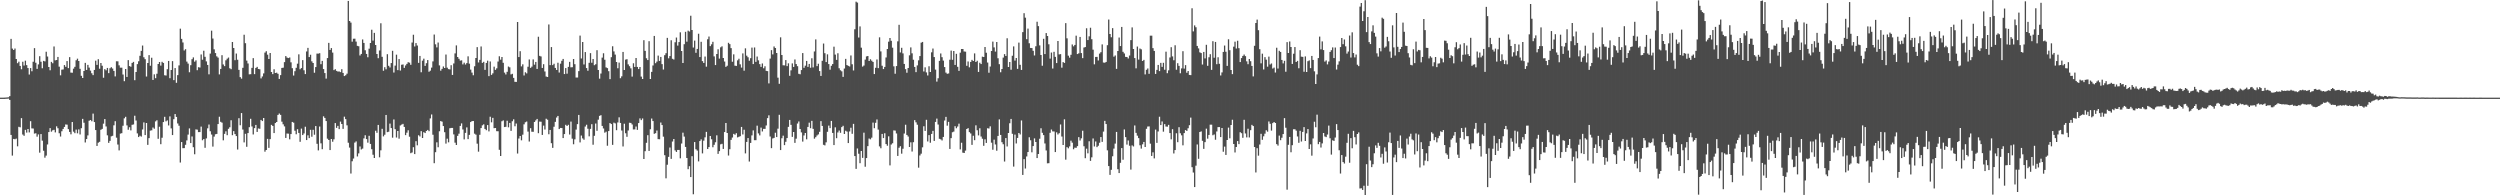 <?xml version="1.0" encoding="UTF-8"?>
<svg xmlns="http://www.w3.org/2000/svg" width="1920" height="150">
  <path d="M0 75.000h1v1.000H0zM1 75.000h1v1.000H1zM2 74.995h1v1.000H2zM3 74.962h1v1.000H3zM4 74.903h1v1.000H4zM5 74.823h1v1.000H5zM6 74.712h1v1.000H6zM7 73.830h1v2.903H7zM8 29.867h1v73.761H8zM9 37.349h1v82.173H9zM10 38.400h1v68.318H10zM11 37.255h1v69.679H11zM12 45.330h1v61.096H12zM13 48.547h1v63.823H13zM14 47.371h1v50.027H14zM15 50.661h1v47.131H15zM16 53.173h1v37.554H16zM17 47.405h1v55.919H17zM18 50.314h1v53.961H18zM19 46.584h1v53.148H19zM20 50.002h1v51.842H20zM21 52.278h1v46.814H21zM22 57.264h1v44.396H22zM23 52.265h1v40.819H23zM24 54.718h1v43.910H24zM25 47.387h1v51.342H25zM26 36.943h1v65.640H26zM27 48.178h1v54.172H27zM28 52.887h1v52.073H28zM29 49.469h1v53.745H29zM30 43.140h1v74.099H30zM31 47.389h1v55.595H31zM32 52.451h1v55.578H32zM33 46.744h1v69.011H33zM34 47.143h1v73.938H34zM35 39.718h1v79.768H35zM36 43.403h1v67.550H36zM37 51.432h1v49.996H37zM38 53.976h1v44.423H38zM39 47.517h1v53.583H39zM40 48.600h1v51.505H40zM41 35.664h1v64.013H41zM42 46.333h1v55.338H42zM43 46.084h1v50.920H43zM44 43.714h1v54.802H44zM45 51.197h1v51.162H45zM46 57.878h1v46.986H46zM47 53.522h1v47.275H47zM48 53.326h1v45.706H48zM49 49.978h1v47.521H49zM50 51.308h1v44.292H50zM51 46.881h1v48.853H51zM52 52.316h1v46.835H52zM53 43.860h1v57.447H53zM54 55.770h1v47.393H54zM55 55.876h1v37.846H55zM56 52.735h1v48.366H56zM57 51.283h1v51.010H57zM58 46.307h1v53.242H58zM59 45.079h1v57.316H59zM60 46.848h1v52.547H60zM61 52.823h1v50.453H61zM62 58.199h1v40.279H62zM63 59.924h1v31.377H63zM64 54.522h1v39.758H64zM65 48.264h1v61.131H65zM66 53.688h1v53.091H66zM67 49.835h1v54.133H67zM68 51.921h1v40.790H68zM69 54.244h1v37.901H69zM70 56.249h1v36.873H70zM71 57.690h1v29.556H71zM72 53.731h1v40.005H72zM73 46.602h1v53.271H73zM74 49.830h1v62.247H74zM75 45.454h1v64.106H75zM76 52.808h1v56.091H76zM77 48.368h1v51.302H77zM78 50.509h1v48.445H78zM79 59.698h1v35.294H79zM80 53.086h1v38.378H80zM81 54.036h1v43.109H81zM82 52.163h1v51.764H82zM83 56.174h1v53.568H83zM84 52.451h1v55.711H84zM85 51.592h1v53.103H85zM86 52.659h1v51.641H86zM87 54.463h1v41.798H87zM88 58.673h1v34.394H88zM89 47.048h1v58.688H89zM90 47.108h1v63.906H90zM91 50.166h1v65.316H91zM92 51.971h1v50.612H92zM93 51.960h1v50.315H93zM94 57.240h1v39.309H94zM95 62.386h1v28.488H95zM96 52.981h1v36.733H96zM97 59.092h1v37.230H97zM98 46.160h1v53.469H98zM99 50.735h1v47.005H99zM100 51.230h1v48.898H100zM101 48.338h1v47.529H101zM102 47.510h1v48.061H102zM103 61.589h1v27.295H103zM104 55.276h1v37.278H104zM105 49.243h1v53.199H105zM106 47.035h1v58.245H106zM107 42.866h1v61.368H107zM108 39.089h1v65.802H108zM109 34.947h1v64.491H109zM110 43.965h1v50.049H110zM111 45.474h1v58.280H111zM112 58.798h1v35.686H112zM113 48.360h1v62.884H113zM114 42.354h1v63.711H114zM115 50.464h1v49.826H115zM116 44.353h1v55.748H116zM117 61.382h1v36.566H117zM118 57.077h1v41.778H118zM119 60.035h1v33.198H119zM120 56.633h1v35.755H120zM121 49.150h1v57.450H121zM122 47.620h1v49.727H122zM123 50.364h1v60.390H123zM124 47.466h1v58.302H124zM125 48.311h1v45.438H125zM126 57.794h1v31.922H126zM127 58.032h1v35.127H127zM128 53.127h1v39.339H128zM129 46.772h1v49.589H129zM130 60.070h1v29.321H130zM131 53.755h1v44.855H131zM132 46.956h1v56.758H132zM133 61.565h1v29.973H133zM134 52.274h1v35.332H134zM135 63.585h1v26.205H135zM136 57.710h1v37.095H136zM137 50.220h1v46.369H137zM138 22.014h1v102.812H138zM139 29.825h1v79.306H139zM140 32.609h1v81.224H140zM141 38.745h1v75.010H141zM142 37.807h1v73.405H142zM143 47.309h1v60.493H143zM144 48.837h1v54.545H144zM145 55.484h1v43.113H145zM146 50.081h1v59.774H146zM147 45.467h1v59.360H147zM148 44.105h1v68.934H148zM149 47.362h1v71.110H149zM150 46.358h1v52.995H150zM151 53.914h1v45.654H151zM152 51.611h1v49.877H152zM153 51.872h1v49.562H153zM154 41.809h1v55.402H154zM155 45.875h1v61.861H155zM156 38.988h1v67.837H156zM157 43.630h1v69.881H157zM158 47.156h1v59.129H158zM159 49.849h1v48.723H159zM160 57.087h1v38.559H160zM161 41.165h1v59.666H161zM162 23.547h1v79.783H162zM163 29.616h1v82.970H163zM164 37.890h1v67.038H164zM165 40.764h1v62.376H165zM166 43.265h1v59.585H166zM167 44.257h1v51.019H167zM168 57.144h1v32.493H168zM169 52.965h1v40.553H169zM170 42.413h1v51.796H170zM171 49.527h1v58.244H171zM172 50.792h1v52.016H172zM173 46.345h1v54.540H173zM174 45.032h1v58.798H174zM175 44.177h1v54.747H175zM176 52.413h1v45.317H176zM177 53.144h1v39.243H177zM178 32.274h1v71.551H178zM179 36.873h1v63.860H179zM180 46.256h1v56.714H180zM181 41.125h1v63.384H181zM182 45.882h1v68.937H182zM183 53.639h1v37.116H183zM184 59.249h1v36.933H184zM185 60.428h1v26.396H185zM186 52.049h1v47.451H186zM187 26.679h1v82.670H187zM188 33.154h1v69.628H188zM189 46.546h1v66.215H189zM190 48.728h1v53.454H190zM191 57.072h1v40.600H191zM192 56.965h1v34.276H192zM193 52.139h1v44.974H193zM194 44.638h1v58.615H194zM195 56.954h1v41.439H195zM196 52.177h1v43.772H196zM197 51.329h1v49.972H197zM198 52.971h1v45.666H198zM199 53.212h1v45.694H199zM200 60.200h1v31.905H200zM201 58.740h1v34.252H201zM202 56.383h1v34.252H202zM203 40.390h1v76.101H203zM204 39.318h1v75.870H204zM205 41.979h1v64.678H205zM206 45.337h1v68.242H206zM207 40.729h1v66.129H207zM208 55.300h1v40.603H208zM209 56.943h1v39.775H209zM210 53.213h1v48.968H210zM211 56.083h1v38.452H211zM212 55.793h1v37.888H212zM213 56.661h1v31.614H213zM214 60.643h1v26.525H214zM215 57.699h1v30.508H215zM216 52.170h1v41.267H216zM217 51.948h1v43.535H217zM218 47.711h1v49.367H218zM219 43.047h1v62.869H219zM220 44.262h1v58.315H220zM221 44.580h1v58.072H221zM222 44.135h1v62.869H222zM223 47.856h1v55.094H223zM224 52.391h1v41.275H224zM225 58.010h1v36.189H225zM226 54.658h1v45.763H226zM227 52.060h1v51.038H227zM228 48.913h1v50.290H228zM229 41.722h1v60.360H229zM230 53.218h1v55.703H230zM231 52.255h1v46.490H231zM232 46.204h1v57.523H232zM233 53.945h1v48.581H233zM234 56.892h1v40.460H234zM235 39.544h1v68.016H235zM236 36.785h1v67.142H236zM237 43.841h1v62.225H237zM238 42.036h1v57.641H238zM239 47.090h1v57.941H239zM240 48.373h1v51.335H240zM241 55.844h1v47.623H241zM242 51.508h1v45.298H242zM243 41.168h1v69.290H243zM244 41.161h1v74.368H244zM245 40.880h1v56.319H245zM246 49.294h1v60.811H246zM247 46.745h1v67.823H247zM248 53.021h1v36.327H248zM249 56.136h1v34.447H249zM250 60.350h1v32.631H250zM251 44.611h1v61.866H251zM252 32.914h1v74.598H252zM253 38.328h1v76.946H253zM254 36.891h1v69.865H254zM255 40.405h1v68.468H255zM256 53.838h1v53.179H256zM257 53.152h1v41.378H257zM258 54.433h1v43.785H258zM259 54.919h1v41.731H259zM260 54.897h1v44.252H260zM261 55.421h1v37.976H261zM262 53.156h1v42.091H262zM263 56.020h1v42.970H263zM264 58.419h1v31.187H264zM265 57.817h1v33.666H265zM266 56.584h1v39.683H266zM267 0.709h1v108.909H267zM268 16.117h1v97.265H268zM269 17.372h1v115.895H269zM270 31.981h1v91.882H270zM271 29.762h1v92.015H271zM272 29.720h1v79.779H272zM273 31.933h1v76.687H273zM274 35.215h1v84.966H274zM275 35.530h1v82.298H275zM276 42.607h1v69.860H276zM277 41.412h1v73.402H277zM278 30.285h1v83.816H278zM279 32.952h1v73.339H279zM280 38.627h1v65.232H280zM281 41.401h1v65.407H281zM282 43.963h1v65.618H282zM283 37.358h1v66.954H283zM284 33.034h1v77.516H284zM285 22.861h1v91.715H285zM286 31.190h1v87.659H286zM287 25.234h1v96.112H287zM288 34.542h1v65.857H288zM289 41.494h1v60.474H289zM290 44.698h1v51.251H290zM291 38.741h1v82.094H291zM292 17.875h1v97.580H292zM293 43.608h1v55.300H293zM294 54.301h1v50.466H294zM295 51.615h1v51.841H295zM296 53.248h1v35.047H296zM297 41.649h1v59.814H297zM298 50.513h1v50.666H298zM299 51.807h1v43.122H299zM300 48.439h1v49.937H300zM301 38.991h1v66.740H301zM302 55.703h1v36.055H302zM303 50.375h1v48.850H303zM304 42.004h1v63.599H304zM305 53.874h1v46.733H305zM306 45.382h1v61.134H306zM307 54.195h1v42.149H307zM308 49.693h1v46.013H308zM309 49.500h1v45.620H309zM310 52.120h1v45.381H310zM311 50.284h1v53.494H311zM312 49.028h1v52.873H312zM313 47.767h1v52.266H313zM314 48.137h1v56.858H314zM315 49.748h1v67.931H315zM316 32.665h1v84.429H316zM317 26.694h1v86.338H317zM318 35.702h1v82.646H318zM319 33.075h1v75.377H319zM320 34.995h1v76.610H320zM321 48.295h1v55.601H321zM322 42.951h1v61.841H322zM323 55.514h1v45.221H323zM324 46.593h1v59.410H324zM325 45.061h1v56.487H325zM326 50.574h1v51.641H326zM327 48.521h1v52.061H327zM328 46.119h1v53.694H328zM329 55.102h1v45.662H329zM330 54.297h1v36.641H330zM331 51.912h1v36.005H331zM332 47.137h1v56.360H332zM333 26.540h1v98.815H333zM334 34.038h1v82.841H334zM335 36.422h1v72.877H335zM336 32.680h1v80.416H336zM337 50.241h1v50.568H337zM338 54.248h1v38.706H338zM339 52.913h1v40.546H339zM340 51.044h1v45.784H340zM341 52.224h1v49.315H341zM342 41.863h1v68.414H342zM343 51.948h1v54.560H343zM344 53.080h1v56.212H344zM345 53.315h1v45.189H345zM346 50.050h1v48.187H346zM347 57.531h1v40.722H347zM348 48.749h1v54.450H348zM349 41.015h1v68.550H349zM350 34.872h1v76.488H350zM351 43.767h1v60.581H351zM352 45.155h1v57.489H352zM353 46.553h1v50.153H353zM354 46.327h1v48.420H354zM355 49.475h1v49.968H355zM356 48.124h1v58.917H356zM357 49.548h1v52.475H357zM358 48.479h1v49.355H358zM359 43.242h1v63.594H359zM360 48.905h1v54.673H360zM361 53.445h1v40.300H361zM362 55.768h1v37.252H362zM363 57.829h1v35.116H363zM364 50.895h1v51.754H364zM365 44.525h1v58.918H365zM366 36.186h1v74.162H366zM367 47.965h1v68.526H367zM368 45.959h1v57.552H368zM369 35.664h1v62.700H369zM370 48.265h1v47.991H370zM371 47.473h1v48.002H371zM372 53.633h1v45.408H372zM373 48.325h1v51.644H373zM374 46.590h1v49.436H374zM375 58.449h1v42.455H375zM376 47.210h1v42.464H376zM377 57.473h1v36.460H377zM378 56.297h1v34.217H378zM379 51.222h1v47.256H379zM380 53.640h1v44.649H380zM381 52.463h1v48.292H381zM382 47.255h1v53.564H382zM383 43.228h1v71.817H383zM384 45.803h1v73.983H384zM385 43.757h1v49.390H385zM386 48.209h1v44.241H386zM387 55.738h1v41.853H387zM388 57.202h1v40.179H388zM389 55.166h1v37.580H389zM390 51.119h1v46.683H390zM391 51.725h1v42.711H391zM392 57.135h1v43.375H392zM393 56.663h1v36.452H393zM394 59.799h1v31.857H394zM395 62.803h1v34.172H395zM396 62.914h1v31.975H396zM397 16.876h1v101.021H397zM398 43.851h1v62.543H398zM399 39.335h1v65.107H399zM400 50.973h1v56.809H400zM401 49.431h1v54.007H401zM402 57.943h1v37.561H402zM403 55.477h1v38.426H403zM404 56.390h1v36.954H404zM405 51.264h1v49.793H405zM406 45.646h1v63.028H406zM407 52.132h1v46.328H407zM408 51.144h1v50.043H408zM409 45.632h1v55.583H409zM410 49.645h1v44.049H410zM411 47.560h1v44.922H411zM412 52.965h1v38.401H412zM413 28.237h1v74.049H413zM414 42.908h1v50.476H414zM415 43.341h1v50.159H415zM416 52.148h1v51.465H416zM417 49.311h1v47.171H417zM418 54.908h1v44.564H418zM419 58.786h1v32.411H419zM420 59.131h1v32.840H420zM421 18.788h1v84.351H421zM422 50.033h1v49.747H422zM423 36.135h1v73.860H423zM424 50.022h1v63.556H424zM425 48.951h1v48.378H425zM426 52.151h1v41.455H426zM427 53.732h1v36.516H427zM428 48.163h1v40.896H428zM429 55.723h1v43.422H429zM430 48.875h1v49.353H430zM431 46.707h1v51.624H431zM432 45.265h1v60.772H432zM433 56.875h1v46.088H433zM434 52.267h1v43.556H434zM435 56.596h1v40.171H435zM436 51.365h1v44.457H436zM437 47.491h1v55.849H437zM438 51.729h1v41.668H438zM439 51.611h1v54.905H439zM440 45.331h1v65.487H440zM441 49.287h1v57.708H441zM442 59.532h1v40.009H442zM443 59.528h1v35.804H443zM444 54.649h1v33.643H444zM445 27.357h1v82.020H445zM446 44.891h1v59.216H446zM447 32.263h1v74.018H447zM448 49.503h1v57.790H448zM449 39.977h1v57.209H449zM450 52.292h1v43.479H450zM451 54.306h1v44.551H451zM452 48.255h1v56.458H452zM453 40.807h1v58.162H453zM454 48.193h1v47.193H454zM455 45.290h1v65.867H455zM456 50.065h1v54.219H456zM457 49.335h1v45.538H457zM458 38.538h1v61.905H458zM459 53.776h1v38.123H459zM460 60.430h1v28.532H460zM461 56.461h1v32.001H461zM462 44.244h1v52.464H462zM463 40.889h1v57.757H463zM464 45.885h1v56.012H464zM465 51.753h1v49.378H465zM466 52.333h1v59.609H466zM467 54.665h1v46.004H467zM468 60.752h1v33.738H468zM469 43.923h1v51.355H469zM470 35.530h1v75.723H470zM471 39.464h1v54.719H471zM472 41.942h1v52.835H472zM473 47.594h1v52.382H473zM474 52.442h1v41.608H474zM475 48.077h1v42.047H475zM476 60.062h1v34.371H476zM477 58.636h1v41.593H477zM478 39.884h1v72.596H478zM479 53.784h1v41.243H479zM480 45.786h1v56.583H480zM481 45.441h1v59.602H481zM482 49.434h1v50.754H482zM483 50.830h1v43.431H483zM484 52.480h1v41.926H484zM485 58.813h1v36.766H485zM486 48.572h1v50.834H486zM487 51.420h1v47.968H487zM488 44.569h1v52.588H488zM489 51.412h1v48.342H489zM490 53.051h1v41.451H490zM491 51.458h1v39.447H491zM492 58.826h1v33.452H492zM493 60.662h1v30.314H493zM494 30.856h1v91.250H494zM495 39.075h1v77.053H495zM496 44.734h1v64.919H496zM497 46.119h1v57.720H497zM498 31.635h1v84.271H498zM499 60.695h1v38.587H499zM500 55.205h1v35.846H500zM501 50.288h1v42.667H501zM502 27.591h1v75.179H502zM503 48.549h1v53.748H503zM504 47.310h1v52.940H504zM505 42.700h1v64.141H505zM506 46.813h1v60.155H506zM507 43.729h1v50.363H507zM508 49.236h1v46.823H508zM509 53.394h1v51.551H509zM510 42.377h1v76.800H510zM511 40.866h1v96.111H511zM512 29.083h1v97.426H512zM513 44.807h1v75.684H513zM514 43.082h1v70.226H514zM515 30.944h1v91.041H515zM516 45.163h1v63.552H516zM517 45.726h1v61.035H517zM518 32.463h1v83.018H518zM519 28.837h1v87.845H519zM520 35.038h1v80.131H520zM521 32.314h1v82.817H521zM522 24.812h1v96.770H522zM523 39.183h1v71.033H523zM524 48.395h1v53.479H524zM525 33.926h1v70.964H525zM526 24.409h1v88.442H526zM527 31.978h1v89.381H527zM528 23.566h1v106.395H528zM529 24.224h1v103.404H529zM530 12.094h1v123.905H530zM531 23.022h1v96.940H531zM532 36.526h1v112.696H532zM533 31.200h1v77.894H533zM534 40.541h1v74.110H534zM535 37.578h1v78.101H535zM536 25.922h1v98.020H536zM537 43.841h1v64.485H537zM538 32.078h1v75.003H538zM539 46.966h1v70.822H539zM540 48.347h1v59.689H540zM541 43.420h1v62.073H541zM542 51.179h1v50.092H542zM543 30.169h1v84.270H543zM544 28.074h1v84.854H544zM545 35.452h1v68.980H545zM546 34.052h1v72.891H546zM547 32.086h1v81.014H547zM548 43.324h1v67.886H548zM549 49.972h1v59.310H549zM550 41.492h1v62.453H550zM551 37.855h1v80.312H551zM552 45.009h1v71.061H552zM553 36.359h1v74.463H553zM554 35.567h1v74.861H554zM555 44.536h1v69.821H555zM556 47.248h1v54.178H556zM557 51.369h1v43.106H557zM558 50.467h1v51.687H558zM559 32.866h1v86.607H559zM560 33.918h1v80.680H560zM561 36.987h1v70.451H561zM562 47.411h1v58.195H562zM563 41.715h1v61.098H563zM564 50.417h1v53.057H564zM565 50.614h1v51.688H565zM566 46.333h1v59.179H566zM567 45.111h1v59.929H567zM568 49.384h1v55.212H568zM569 51.899h1v45.596H569zM570 41.024h1v62.248H570zM571 54.276h1v45.384H571zM572 37.121h1v80.702H572zM573 42.743h1v66.258H573zM574 43.991h1v62.057H574zM575 46.623h1v77.450H575zM576 44.707h1v65.090H576zM577 36.546h1v67.420H577zM578 49.213h1v50.914H578zM579 36.445h1v71.214H579zM580 47.498h1v60.162H580zM581 43.442h1v53.080H581zM582 46.339h1v56.097H582zM583 49.251h1v54.742H583zM584 51.369h1v46.643H584zM585 48.751h1v52.213H585zM586 52.420h1v46.564H586zM587 50.899h1v48.075H587zM588 54.438h1v41.921H588zM589 54.612h1v36.098H589zM590 64.042h1v24.532H590zM591 45.018h1v59.816H591zM592 38.521h1v75.271H592zM593 41.772h1v64.587H593zM594 35.710h1v70.187H594zM595 36.874h1v65.075H595zM596 40.713h1v64.546H596zM597 59.637h1v39.156H597zM598 64.379h1v23.763H598zM599 28.657h1v86.590H599zM600 42.246h1v63.948H600zM601 50.099h1v54.078H601zM602 50.243h1v61.209H602zM603 46.127h1v62.756H603zM604 50.802h1v55.224H604zM605 48.660h1v48.783H605zM606 58.223h1v33.876H606zM607 54.001h1v41.911H607zM608 48.676h1v56.455H608zM609 51.428h1v49.967H609zM610 45.671h1v64.059H610zM611 49.204h1v57.276H611zM612 50.829h1v44.063H612zM613 56.673h1v36.598H613zM614 57.030h1v42.023H614zM615 53.829h1v47.846H615zM616 40.747h1v68.025H616zM617 52.073h1v51.974H617zM618 50.422h1v51.744H618zM619 46.821h1v60.191H619zM620 51.345h1v46.123H620zM621 49.105h1v45.083H621zM622 52.015h1v46.424H622zM623 44.753h1v48.062H623zM624 51.762h1v47.197H624zM625 39.529h1v66.970H625zM626 30.259h1v75.087H626zM627 50.805h1v53.212H627zM628 48.928h1v54.294H628zM629 54.557h1v46.683H629zM630 58.341h1v34.677H630zM631 46.697h1v50.020H631zM632 33.408h1v77.778H632zM633 40.882h1v70.786H633zM634 47.666h1v61.669H634zM635 41.714h1v59.510H635zM636 49.202h1v47.250H636zM637 53.497h1v44.927H637zM638 50.544h1v42.335H638zM639 49.220h1v52.882H639zM640 35.842h1v75.548H640zM641 41.916h1v55.860H641zM642 45.968h1v60.186H642zM643 40.887h1v60.846H643zM644 52.434h1v47.837H644zM645 53.948h1v48.027H645zM646 54.792h1v42.821H646zM647 59.046h1v37.557H647zM648 52.619h1v50.293H648zM649 45.204h1v55.175H649zM650 49.958h1v51.113H650zM651 50.586h1v59.284H651zM652 51.058h1v49.906H652zM653 42.586h1v55.497H653zM654 49.353h1v53.427H654zM655 54.099h1v41.034H655zM656 22.462h1v97.382H656zM657 1.295h1v128.379H657zM658 2.011h1v112.027H658zM659 28.826h1v89.221H659zM660 20.269h1v105.065H660zM661 36.625h1v79.322H661zM662 51.168h1v70.060H662zM663 50.350h1v51.519H663zM664 45.761h1v82.272H664zM665 43.330h1v78.043H665zM666 43.004h1v69.206H666zM667 46.873h1v59.504H667zM668 45.504h1v61.492H668zM669 46.607h1v59.127H669zM670 47.543h1v46.613H670zM671 56.866h1v41.615H671zM672 52.087h1v42.217H672zM673 45.661h1v46.081H673zM674 52.302h1v47.229H674zM675 28.678h1v83.744H675zM676 39.474h1v74.373H676zM677 50.473h1v52.398H677zM678 53.047h1v52.995H678zM679 51.419h1v50.932H679zM680 44.119h1v66.543H680zM681 37.610h1v74.296H681zM682 32.020h1v72.700H682zM683 29.172h1v97.863H683zM684 31.330h1v79.680H684zM685 36.621h1v73.429H685zM686 50.936h1v49.232H686zM687 56.616h1v43.709H687zM688 50.753h1v51.734H688zM689 31.761h1v88.010H689zM690 19.027h1v94.454H690zM691 40.318h1v71.981H691zM692 36.704h1v81.329H692zM693 40.996h1v73.225H693zM694 49.093h1v53.487H694zM695 53.112h1v42.687H695zM696 55.871h1v47.749H696zM697 52.231h1v52.645H697zM698 42.512h1v70.391H698zM699 36.399h1v72.896H699zM700 40.952h1v75.418H700zM701 45.874h1v63.322H701zM702 51.425h1v40.831H702zM703 55.411h1v38.555H703zM704 50.233h1v45.545H704zM705 46.312h1v82.450H705zM706 43.078h1v76.329H706zM707 32.781h1v85.228H707zM708 32.197h1v80.957H708zM709 54.869h1v42.109H709zM710 51.722h1v48.809H710zM711 55.586h1v36.434H711zM712 57.951h1v50.686H712zM713 50.908h1v52.879H713zM714 55.287h1v54.325H714zM715 40.178h1v62.704H715zM716 37.264h1v63.246H716zM717 43.847h1v64.386H717zM718 53.455h1v40.203H718zM719 62.658h1v28.414H719zM720 60.109h1v35.511H720zM721 46.754h1v59.840H721zM722 41.038h1v65.986H722zM723 43.913h1v63.971H723zM724 46.552h1v58.601H724zM725 51.502h1v41.059H725zM726 55.761h1v34.016H726zM727 56.672h1v39.821H727zM728 56.433h1v37.153H728zM729 45.861h1v68.528H729zM730 38.844h1v67.220H730zM731 45.939h1v55.626H731zM732 39.165h1v61.886H732zM733 49.873h1v47.068H733zM734 41.335h1v57.176H734zM735 51.300h1v45.883H735zM736 54.432h1v40.559H736zM737 40.432h1v74.292H737zM738 37.625h1v72.006H738zM739 37.645h1v79.627H739zM740 39.541h1v77.973H740zM741 39.701h1v75.956H741zM742 50.518h1v48.575H742zM743 47.225h1v51.169H743zM744 51.719h1v49.739H744zM745 47.552h1v54.962H745zM746 45.995h1v65.280H746zM747 46.868h1v57.358H747zM748 41.029h1v66.642H748zM749 47.601h1v48.644H749zM750 46.630h1v53.439H750zM751 55.220h1v48.771H751zM752 48.159h1v50.349H752zM753 49.213h1v55.671H753zM754 43.498h1v63.070H754zM755 43.801h1v68.180H755zM756 36.098h1v70.932H756zM757 40.497h1v69.267H757zM758 48.008h1v50.486H758zM759 55.853h1v42.868H759zM760 51.079h1v45.957H760zM761 39.166h1v70.426H761zM762 31.970h1v83.037H762zM763 36.415h1v70.838H763zM764 39.652h1v71.294H764zM765 32.279h1v83.474H765zM766 44.744h1v59.636H766zM767 49.301h1v42.405H767zM768 55.518h1v48.106H768zM769 52.994h1v56.227H769zM770 44.220h1v66.569H770zM771 41.558h1v82.513H771zM772 42.963h1v63.047H772zM773 29.411h1v83.083H773zM774 51.470h1v50.680H774zM775 47.606h1v47.037H775zM776 53.532h1v37.817H776zM777 42.787h1v59.951H777zM778 35.634h1v92.328H778zM779 46.521h1v56.856H779zM780 44.557h1v65.625H780zM781 52.899h1v53.047H781zM782 32.722h1v69.420H782zM783 49.750h1v53.508H783zM784 53.684h1v38.852H784zM785 24.678h1v109.684H785zM786 10.123h1v112.093H786zM787 13.564h1v115.882H787zM788 30.096h1v90.076H788zM789 21.988h1v94.774H789zM790 33.229h1v72.194H790zM791 36.821h1v70.917H791zM792 36.906h1v80.099H792zM793 39.003h1v73.155H793zM794 42.594h1v63.686H794zM795 35.557h1v73.479H795zM796 16.712h1v104.689H796zM797 20.052h1v98.195H797zM798 34.877h1v71.662H798zM799 42.264h1v56.269H799zM800 50.468h1v51.529H800zM801 29.793h1v73.967H801zM802 41.530h1v68.639H802zM803 25.396h1v90.162H803zM804 27.630h1v97.795H804zM805 33.994h1v91.363H805zM806 45.001h1v56.983H806zM807 40.362h1v59.136H807zM808 52.634h1v48.300H808zM809 39.758h1v61.218H809zM810 43.665h1v73.098H810zM811 48.430h1v53.220H811zM812 31.469h1v71.820H812zM813 41.770h1v60.526H813zM814 41.576h1v54.005H814zM815 51.975h1v52.891H815zM816 47.678h1v63.699H816zM817 48.323h1v43.313H817zM818 17.757h1v104.865H818zM819 29.422h1v83.569H819zM820 42.770h1v71.171H820zM821 44.285h1v68.127H821zM822 42.110h1v65.939H822zM823 34.171h1v75.407H823zM824 35.565h1v79.066H824zM825 34.528h1v78.870H825zM826 27.404h1v86.122H826zM827 41.505h1v70.738H827zM828 40.950h1v64.349H828zM829 28.388h1v79.528H829zM830 40.780h1v65.469H830zM831 44.647h1v55.766H831zM832 36.525h1v75.818H832zM833 36.161h1v85.331H833zM834 21.685h1v92.467H834zM835 30.748h1v87.036H835zM836 27.912h1v80.567H836zM837 21.293h1v102.262H837zM838 30.114h1v90.728H838zM839 38.158h1v68.208H839zM840 49.412h1v63.072H840zM841 43.750h1v64.888H841zM842 43.671h1v69.322H842zM843 46.462h1v65.453H843zM844 41.177h1v68.424H844zM845 40.105h1v65.187H845zM846 34.085h1v74.845H846zM847 48.008h1v53.052H847zM848 48.174h1v44.645H848zM849 47.547h1v47.712H849zM850 34.715h1v80.749H850zM851 14.997h1v112.552H851zM852 26.128h1v108.169H852zM853 28.615h1v101.796H853zM854 21.598h1v98.440H854zM855 43.532h1v70.570H855zM856 42.574h1v67.703H856zM857 52.908h1v48.412H857zM858 39.191h1v90.773H858zM859 28.818h1v104.103H859zM860 35.371h1v89.652H860zM861 20.709h1v92.998H861zM862 39.775h1v82.912H862zM863 41.075h1v58.364H863zM864 43.684h1v61.639H864zM865 43.774h1v67.290H865zM866 44.888h1v62.987H866zM867 42.662h1v69.265H867zM868 30.832h1v99.416H868zM869 21.043h1v90.641H869zM870 37.610h1v74.899H870zM871 44.606h1v51.776H871zM872 52.495h1v49.539H872zM873 35.764h1v68.434H873zM874 45.771h1v60.328H874zM875 37.297h1v74.293H875zM876 37.865h1v76.276H876zM877 46.867h1v63.990H877zM878 45.979h1v63.046H878zM879 57.150h1v55.723H879zM880 53.621h1v45.293H880zM881 52.580h1v44.594H881zM882 56.678h1v40.412H882zM883 27.393h1v82.968H883zM884 27.406h1v92.331H884zM885 36.987h1v80.022H885zM886 39.112h1v82.539H886zM887 56.783h1v42.736H887zM888 53.680h1v56.054H888zM889 49.893h1v51.051H889zM890 54.651h1v34.976H890zM891 48.287h1v47.784H891zM892 51.365h1v41.920H892zM893 48.225h1v52.874H893zM894 53.569h1v41.787H894zM895 39.676h1v57.488H895zM896 56.233h1v41.027H896zM897 53.994h1v41.914H897zM898 44.153h1v58.024H898zM899 36.224h1v70.793H899zM900 43.299h1v55.936H900zM901 46.259h1v71.589H901zM902 34.739h1v80.519H902zM903 53.570h1v48.768H903zM904 48.544h1v60.667H904zM905 50.564h1v47.138H905zM906 56.253h1v46.078H906zM907 52.518h1v51.400H907zM908 39.336h1v72.271H908zM909 52.705h1v49.516H909zM910 50.028h1v49.876H910zM911 55.877h1v44.698H911zM912 54.505h1v43.998H912zM913 57.526h1v38.618H913zM914 57.710h1v32.598H914zM915 6.325h1v122.108H915zM916 24.134h1v108.367H916zM917 19.512h1v124.143H917zM918 20.920h1v106.325H918zM919 35.288h1v75.670H919zM920 37.179h1v84.800H920zM921 40.200h1v61.184H921zM922 40.765h1v60.127H922zM923 49.573h1v58.587H923zM924 39.878h1v74.439H924zM925 44.834h1v64.338H925zM926 34.407h1v64.423H926zM927 50.555h1v55.928H927zM928 43.959h1v59.666H928zM929 41.628h1v54.115H929zM930 53.677h1v42.077H930zM931 31.618h1v72.244H931zM932 44.345h1v58.908H932zM933 32.209h1v75.108H933zM934 49.299h1v51.673H934zM935 43.980h1v53.676H935zM936 49.017h1v48.569H936zM937 57.964h1v47.285H937zM938 55.582h1v42.727H938zM939 39.910h1v76.627H939zM940 34.991h1v77.609H940zM941 39.737h1v79.237H941zM942 50.575h1v56.947H942zM943 30.164h1v67.819H943zM944 38.561h1v67.692H944zM945 53.735h1v42.282H945zM946 56.916h1v35.020H946zM947 35.837h1v74.754H947zM948 31.976h1v85.124H948zM949 37.290h1v75.594H949zM950 31.308h1v77.033H950zM951 36.992h1v73.706H951zM952 47.680h1v53.854H952zM953 44.619h1v57.674H953zM954 42.936h1v62.896H954zM955 41.859h1v50.167H955zM956 43.123h1v59.381H956zM957 47.124h1v58.398H957zM958 49.288h1v49.590H958zM959 45.320h1v60.242H959zM960 46.992h1v53.000H960zM961 50.631h1v45.260H961zM962 58.671h1v38.138H962zM963 35.175h1v77.720H963zM964 17.689h1v114.777H964zM965 15.074h1v98.756H965zM966 23.179h1v96.361H966zM967 37.794h1v73.188H967zM968 48.632h1v54.149H968zM969 41.238h1v66.106H969zM970 53.329h1v51.385H970zM971 43.857h1v58.794H971zM972 45.840h1v54.214H972zM973 51.209h1v49.916H973zM974 43.460h1v49.831H974zM975 49.503h1v45.580H975zM976 48.746h1v51.573H976zM977 52.644h1v41.945H977zM978 51.938h1v41.773H978zM979 55.710h1v38.735H979zM980 36.683h1v73.988H980zM981 52.622h1v59.224H981zM982 39.027h1v65.136H982zM983 39.886h1v67.798H983zM984 46.031h1v59.763H984zM985 48.714h1v54.252H985zM986 46.718h1v43.987H986zM987 55.073h1v43.028H987zM988 32.361h1v113.294H988zM989 40.691h1v70.508H989zM990 31.859h1v73.308H990zM991 36.078h1v80.876H991zM992 49.101h1v62.387H992zM993 41.248h1v58.030H993zM994 36.155h1v63.105H994zM995 47.641h1v52.701H995zM996 46.748h1v58.058H996zM997 52.425h1v57.252H997zM998 38.561h1v61.891H998zM999 43.542h1v65.166H999zM1000 43.657h1v57.657H1000zM1001 55.073h1v42.570H1001zM1002 43.294h1v64.997H1002zM1003 55.290h1v47.139H1003zM1004 47.020h1v52.079H1004zM1005 46.398h1v68.013H1005zM1006 52.345h1v58.524H1006zM1007 42.976h1v76.590H1007zM1008 46.022h1v60.296H1008zM1009 54.794h1v38.718H1009zM1010 64.535h1v33.215H1010zM1011 57.146h1v30.934H1011zM1012 44.592h1v66.131H1012zM1013 28.105h1v80.881H1013zM1014 37.882h1v75.442H1014zM1015 31.777h1v78.375H1015zM1016 38.457h1v63.676H1016zM1017 47.290h1v57.531H1017zM1018 46.371h1v58.922H1018zM1019 49.452h1v53.893H1019zM1020 47.246h1v49.200H1020zM1021 39.884h1v66.321H1021zM1022 38.543h1v80.186H1022zM1023 36.401h1v71.383H1023zM1024 44.618h1v63.600H1024zM1025 36.508h1v69.120H1025zM1026 53.425h1v41.897H1026zM1027 49.672h1v50.229H1027zM1028 47.086h1v68.311H1028zM1029 36.166h1v97.086H1029zM1030 29.168h1v89.902H1030zM1031 33.927h1v90.534H1031zM1032 30.301h1v95.309H1032zM1033 35.578h1v84.762H1033zM1034 41.159h1v68.516H1034zM1035 39.560h1v63.188H1035zM1036 27.265h1v97.716H1036zM1037 44.177h1v61.908H1037zM1038 24.833h1v89.042H1038zM1039 40.772h1v59.734H1039zM1040 44.095h1v61.269H1040zM1041 41.858h1v69.099H1041zM1042 49.741h1v53.168H1042zM1043 50.800h1v50.880H1043zM1044 5.082h1v139.637H1044zM1045 2.324h1v142.246H1045zM1046 16.116h1v129.746H1046zM1047 8.642h1v134.001H1047zM1048 0.170h1v149.581H1048zM1049 24.685h1v101.408H1049zM1050 13.039h1v129.674H1050zM1051 32.356h1v80.358H1051zM1052 33.840h1v89.464H1052zM1053 24.105h1v104.243H1053zM1054 19.476h1v106.660H1054zM1055 25.253h1v92.460H1055zM1056 28.091h1v83.591H1056zM1057 40.981h1v72.584H1057zM1058 43.473h1v66.220H1058zM1059 36.900h1v75.075H1059zM1060 39.398h1v81.558H1060zM1061 13.591h1v104.542H1061zM1062 14.427h1v111.344H1062zM1063 36.628h1v76.569H1063zM1064 35.671h1v80.655H1064zM1065 28.334h1v96.489H1065zM1066 31.703h1v77.536H1066zM1067 39.603h1v62.238H1067zM1068 44.414h1v65.483H1068zM1069 19.445h1v130.246H1069zM1070 36.407h1v84.534H1070zM1071 42.652h1v76.157H1071zM1072 9.990h1v114.551H1072zM1073 35.949h1v72.303H1073zM1074 39.994h1v73.586H1074zM1075 37.668h1v66.377H1075zM1076 36.032h1v78.020H1076zM1077 17.371h1v104.021H1077zM1078 24.403h1v93.687H1078zM1079 35.089h1v86.612H1079zM1080 35.319h1v71.107H1080zM1081 40.882h1v70.137H1081zM1082 44.135h1v60.730H1082zM1083 49.809h1v52.899H1083zM1084 50.191h1v56.874H1084zM1085 37.834h1v69.956H1085zM1086 48.495h1v70.118H1086zM1087 31.925h1v70.559H1087zM1088 39.535h1v76.576H1088zM1089 38.293h1v65.019H1089zM1090 38.618h1v90.014H1090zM1091 47.894h1v61.300H1091zM1092 43.719h1v70.724H1092zM1093 14.580h1v112.437H1093zM1094 23.155h1v100.165H1094zM1095 36.728h1v80.977H1095zM1096 36.796h1v87.010H1096zM1097 44.835h1v67.368H1097zM1098 43.225h1v65.142H1098zM1099 44.217h1v57.364H1099zM1100 50.888h1v51.780H1100zM1101 47.812h1v59.886H1101zM1102 43.800h1v61.527H1102zM1103 51.551h1v57.773H1103zM1104 48.828h1v57.321H1104zM1105 48.653h1v55.642H1105zM1106 44.342h1v56.510H1106zM1107 45.077h1v56.356H1107zM1108 47.872h1v52.016H1108zM1109 31.173h1v80.261H1109zM1110 31.311h1v86.405H1110zM1111 33.211h1v85.623H1111zM1112 38.128h1v83.883H1112zM1113 44.541h1v68.536H1113zM1114 42.438h1v64.792H1114zM1115 43.163h1v62.912H1115zM1116 48.652h1v55.496H1116zM1117 36.286h1v65.101H1117zM1118 32.421h1v77.156H1118zM1119 37.847h1v80.925H1119zM1120 36.942h1v84.394H1120zM1121 34.173h1v71.685H1121zM1122 47.302h1v51.030H1122zM1123 42.098h1v59.292H1123zM1124 33.104h1v73.973H1124zM1125 41.887h1v56.100H1125zM1126 34.949h1v69.586H1126zM1127 41.638h1v62.966H1127zM1128 43.010h1v67.682H1128zM1129 29.055h1v85.657H1129zM1130 50.534h1v59.543H1130zM1131 49.649h1v60.447H1131zM1132 49.363h1v49.550H1132zM1133 51.701h1v42.731H1133zM1134 39.577h1v62.909H1134zM1135 44.257h1v57.589H1135zM1136 40.334h1v71.851H1136zM1137 44.032h1v76.167H1137zM1138 42.766h1v60.526H1138zM1139 37.577h1v66.773H1139zM1140 55.206h1v39.353H1140zM1141 5.286h1v112.863H1141zM1142 12.403h1v131.308H1142zM1143 36.240h1v77.678H1143zM1144 29.081h1v107.558H1144zM1145 33.874h1v89.888H1145zM1146 38.165h1v76.041H1146zM1147 39.578h1v64.709H1147zM1148 37.333h1v81.728H1148zM1149 47.301h1v62.704H1149zM1150 37.863h1v77.965H1150zM1151 29.041h1v77.714H1151zM1152 46.951h1v66.719H1152zM1153 41.732h1v67.849H1153zM1154 46.001h1v58.626H1154zM1155 49.207h1v49.877H1155zM1156 46.411h1v50.291H1156zM1157 49.409h1v50.006H1157zM1158 26.407h1v95.555H1158zM1159 30.420h1v89.808H1159zM1160 35.305h1v70.896H1160zM1161 43.391h1v65.484H1161zM1162 40.124h1v75.774H1162zM1163 33.739h1v66.617H1163zM1164 42.692h1v67.485H1164zM1165 39.283h1v61.727H1165zM1166 34.191h1v78.810H1166zM1167 44.211h1v70.385H1167zM1168 46.493h1v63.706H1168zM1169 32.254h1v73.082H1169zM1170 46.963h1v60.291H1170zM1171 52.963h1v49.916H1171zM1172 50.811h1v45.680H1172zM1173 48.052h1v48.394H1173zM1174 26.342h1v108.228H1174zM1175 3.075h1v137.339H1175zM1176 14.365h1v99.934H1176zM1177 31.649h1v81.296H1177zM1178 29.401h1v103.892H1178zM1179 27.167h1v102.293H1179zM1180 40.187h1v66.321H1180zM1181 37.624h1v65.958H1181zM1182 35.451h1v87.469H1182zM1183 21.047h1v97.332H1183zM1184 35.454h1v73.567H1184zM1185 44.792h1v72.226H1185zM1186 44.696h1v72.486H1186zM1187 46.860h1v66.050H1187zM1188 50.023h1v49.908H1188zM1189 46.039h1v55.467H1189zM1190 39.020h1v70.303H1190zM1191 23.871h1v86.176H1191zM1192 37.569h1v65.813H1192zM1193 30.369h1v80.886H1193zM1194 26.286h1v94.928H1194zM1195 40.276h1v63.914H1195zM1196 42.162h1v62.453H1196zM1197 47.811h1v55.504H1197zM1198 26.604h1v94.653H1198zM1199 35.460h1v81.397H1199zM1200 41.381h1v66.346H1200zM1201 35.726h1v72.394H1201zM1202 32.921h1v83.697H1202zM1203 22.460h1v91.109H1203zM1204 38.821h1v72.493H1204zM1205 44.314h1v62.420H1205zM1206 31.632h1v82.317H1206zM1207 17.688h1v106.117H1207zM1208 27.916h1v92.486H1208zM1209 34.689h1v105.682H1209zM1210 24.235h1v92.011H1210zM1211 32.992h1v88.609H1211zM1212 43.263h1v67.873H1212zM1213 38.662h1v68.354H1213zM1214 47.453h1v70.236H1214zM1215 44.208h1v58.598H1215zM1216 43.108h1v75.199H1216zM1217 35.088h1v71.099H1217zM1218 47.989h1v59.191H1218zM1219 41.104h1v82.208H1219zM1220 53.679h1v42.295H1220zM1221 50.827h1v52.669H1221zM1222 48.309h1v57.337H1222zM1223 25.119h1v100.460H1223zM1224 37.855h1v75.751H1224zM1225 36.409h1v74.473H1225zM1226 37.054h1v80.472H1226zM1227 44.094h1v60.231H1227zM1228 35.910h1v76.376H1228zM1229 45.678h1v68.093H1229zM1230 21.064h1v86.294H1230zM1231 33.928h1v86.666H1231zM1232 35.781h1v90.780H1232zM1233 35.905h1v85.297H1233zM1234 45.832h1v78.234H1234zM1235 36.704h1v70.865H1235zM1236 31.027h1v72.561H1236zM1237 49.777h1v52.223H1237zM1238 43.947h1v65.097H1238zM1239 34.651h1v83.669H1239zM1240 35.418h1v83.794H1240zM1241 38.698h1v87.194H1241zM1242 40.496h1v75.167H1242zM1243 28.365h1v84.296H1243zM1244 38.335h1v75.717H1244zM1245 36.267h1v72.257H1245zM1246 47.959h1v58.762H1246zM1247 20.145h1v103.366H1247zM1248 34.842h1v80.577H1248zM1249 44.563h1v62.792H1249zM1250 40.757h1v72.076H1250zM1251 38.772h1v76.022H1251zM1252 36.102h1v83.395H1252zM1253 35.660h1v70.012H1253zM1254 27.515h1v87.355H1254zM1255 16.743h1v109.002H1255zM1256 31.364h1v92.483H1256zM1257 28.057h1v101.298H1257zM1258 36.574h1v80.169H1258zM1259 35.517h1v96.622H1259zM1260 42.461h1v79.382H1260zM1261 42.211h1v71.454H1261zM1262 40.750h1v65.240H1262zM1263 35.965h1v71.860H1263zM1264 26.833h1v86.501H1264zM1265 41.073h1v72.026H1265zM1266 42.084h1v67.285H1266zM1267 29.767h1v80.166H1267zM1268 42.584h1v66.671H1268zM1269 40.425h1v65.947H1269zM1270 53.639h1v58.169H1270zM1271 23.410h1v93.439H1271zM1272 1.024h1v128.515H1272zM1273 8.443h1v128.652H1273zM1274 37.979h1v95.552H1274zM1275 38.713h1v92.609H1275zM1276 26.127h1v83.083H1276zM1277 31.493h1v71.461H1277zM1278 33.851h1v75.116H1278zM1279 38.665h1v72.825H1279zM1280 46.931h1v66.551H1280zM1281 33.301h1v83.000H1281zM1282 25.635h1v87.308H1282zM1283 40.464h1v78.926H1283zM1284 25.197h1v88.692H1284zM1285 46.433h1v56.347H1285zM1286 52.781h1v50.785H1286zM1287 30.372h1v78.802H1287zM1288 33.694h1v84.638H1288zM1289 32.582h1v98.593H1289zM1290 42.271h1v85.288H1290zM1291 22.711h1v88.037H1291zM1292 42.733h1v72.662H1292zM1293 40.774h1v92.198H1293zM1294 41.199h1v72.095H1294zM1295 45.085h1v63.999H1295zM1296 41.229h1v81.751H1296zM1297 44.390h1v60.923H1297zM1298 45.975h1v56.029H1298zM1299 42.827h1v62.642H1299zM1300 41.858h1v66.776H1300zM1301 44.466h1v63.083H1301zM1302 39.042h1v66.988H1302zM1303 30.334h1v100.090H1303zM1304 0.273h1v149.229H1304zM1305 4.433h1v131.524H1305zM1306 7.848h1v127.315H1306zM1307 9.280h1v124.311H1307zM1308 10.071h1v115.388H1308zM1309 16.163h1v117.049H1309zM1310 31.784h1v86.827H1310zM1311 30.404h1v79.991H1311zM1312 29.147h1v105.288H1312zM1313 26.919h1v97.526H1313zM1314 30.382h1v92.961H1314zM1315 23.116h1v112.333H1315zM1316 38.014h1v82.290H1316zM1317 20.632h1v97.357H1317zM1318 34.689h1v72.157H1318zM1319 45.226h1v68.579H1319zM1320 18.988h1v118.041H1320zM1321 14.999h1v115.973H1321zM1322 24.124h1v92.851H1322zM1323 26.799h1v118.494H1323zM1324 27.838h1v89.941H1324zM1325 27.810h1v90.889H1325zM1326 45.402h1v73.251H1326zM1327 36.303h1v74.861H1327zM1328 19.411h1v98.893H1328zM1329 26.666h1v107.724H1329zM1330 32.335h1v107.574H1330zM1331 38.257h1v86.981H1331zM1332 42.184h1v71.947H1332zM1333 40.775h1v69.463H1333zM1334 31.445h1v76.124H1334zM1335 42.108h1v63.696H1335zM1336 29.170h1v74.230H1336zM1337 33.038h1v83.685H1337zM1338 46.095h1v88.749H1338zM1339 25.553h1v91.393H1339zM1340 27.225h1v85.556H1340zM1341 23.866h1v96.993H1341zM1342 46.813h1v56.324H1342zM1343 33.725h1v78.241H1343zM1344 29.624h1v91.551H1344zM1345 29.709h1v94.419H1345zM1346 34.452h1v76.460H1346zM1347 42.366h1v60.942H1347zM1348 43.439h1v61.757H1348zM1349 46.666h1v55.270H1349zM1350 42.078h1v58.440H1350zM1351 43.586h1v69.536H1351zM1352 0.768h1v145.376H1352zM1353 0.409h1v124.748H1353zM1354 18.456h1v116.375H1354zM1355 1.563h1v124.787H1355zM1356 23.666h1v112.931H1356zM1357 25.599h1v78.674H1357zM1358 36.824h1v85.800H1358zM1359 48.574h1v61.096H1359zM1360 38.036h1v78.058H1360zM1361 38.025h1v70.008H1361zM1362 34.937h1v83.189H1362zM1363 35.148h1v86.188H1363zM1364 33.578h1v74.309H1364zM1365 42.682h1v62.807H1365zM1366 39.934h1v68.458H1366zM1367 51.251h1v50.833H1367zM1368 15.382h1v113.397H1368zM1369 21.331h1v113.793H1369zM1370 26.295h1v121.531H1370zM1371 24.170h1v111.687H1371zM1372 32.208h1v100.206H1372zM1373 20.970h1v98.247H1373zM1374 40.540h1v73.005H1374zM1375 39.871h1v65.412H1375zM1376 29.051h1v93.447H1376zM1377 27.228h1v101.157H1377zM1378 17.067h1v111.006H1378zM1379 14.784h1v104.951H1379zM1380 16.568h1v117.371H1380zM1381 23.128h1v89.983H1381zM1382 38.411h1v78.708H1382zM1383 32.662h1v74.096H1383zM1384 46.222h1v77.815H1384zM1385 17.254h1v132.459H1385zM1386 34.111h1v104.503H1386zM1387 18.301h1v103.515H1387zM1388 37.587h1v84.698H1388zM1389 41.104h1v80.511H1389zM1390 42.558h1v66.085H1390zM1391 33.766h1v83.213H1391zM1392 40.219h1v68.431H1392zM1393 31.637h1v88.760H1393zM1394 36.433h1v70.686H1394zM1395 25.248h1v100.359H1395zM1396 32.799h1v96.555H1396zM1397 39.765h1v62.780H1397zM1398 46.218h1v63.079H1398zM1399 48.946h1v63.915H1399zM1400 52.646h1v56.894H1400zM1401 25.906h1v103.195H1401zM1402 17.835h1v116.173H1402zM1403 2.405h1v132.895H1403zM1404 33.266h1v97.567H1404zM1405 30.812h1v92.849H1405zM1406 31.663h1v74.218H1406zM1407 47.382h1v55.911H1407zM1408 40.733h1v76.419H1408zM1409 34.642h1v78.767H1409zM1410 37.759h1v70.647H1410zM1411 38.009h1v77.398H1411zM1412 37.694h1v72.063H1412zM1413 39.526h1v67.946H1413zM1414 33.748h1v71.894H1414zM1415 35.376h1v84.763H1415zM1416 29.066h1v76.866H1416zM1417 14.441h1v117.920H1417zM1418 29.846h1v89.567H1418zM1419 21.069h1v109.963H1419zM1420 1.572h1v124.911H1420zM1421 25.946h1v99.620H1421zM1422 34.896h1v84.752H1422zM1423 32.312h1v88.547H1423zM1424 39.599h1v72.625H1424zM1425 35.212h1v85.182H1425zM1426 27.709h1v97.616H1426zM1427 34.238h1v91.472H1427zM1428 34.643h1v85.348H1428zM1429 42.863h1v67.235H1429zM1430 48.622h1v47.706H1430zM1431 45.224h1v66.786H1431zM1432 39.472h1v58.100H1432zM1433 36.815h1v87.125H1433zM1434 20.294h1v102.949H1434zM1435 25.660h1v114.728H1435zM1436 20.441h1v107.487H1436zM1437 24.446h1v107.898H1437zM1438 34.562h1v89.133H1438zM1439 36.437h1v75.375H1439zM1440 15.238h1v94.599H1440zM1441 39.774h1v82.260H1441zM1442 30.476h1v77.684H1442zM1443 37.641h1v76.178H1443zM1444 23.165h1v78.152H1444zM1445 46.078h1v70.213H1445zM1446 26.656h1v96.325H1446zM1447 39.270h1v62.316H1447zM1448 50.004h1v65.856H1448zM1449 26.451h1v88.823H1449zM1450 28.507h1v87.666H1450zM1451 25.033h1v92.624H1451zM1452 26.027h1v84.981H1452zM1453 28.710h1v80.808H1453zM1454 42.088h1v68.676H1454zM1455 40.981h1v63.787H1455zM1456 47.558h1v54.121H1456zM1457 28.202h1v108.326H1457zM1458 31.702h1v100.402H1458zM1459 33.990h1v79.110H1459zM1460 31.293h1v90.124H1460zM1461 33.606h1v80.203H1461zM1462 28.793h1v91.683H1462zM1463 26.264h1v90.009H1463zM1464 40.411h1v70.740H1464zM1465 48.009h1v61.873H1465zM1466 13.107h1v113.180H1466zM1467 30.850h1v103.155H1467zM1468 29.155h1v91.861H1468zM1469 36.044h1v78.456H1469zM1470 29.052h1v98.086H1470zM1471 39.760h1v69.928H1471zM1472 42.955h1v62.163H1472zM1473 33.214h1v78.298H1473zM1474 27.909h1v93.519H1474zM1475 37.802h1v81.288H1475zM1476 39.235h1v88.403H1476zM1477 31.361h1v81.413H1477zM1478 47.819h1v64.886H1478zM1479 46.098h1v54.478H1479zM1480 46.561h1v67.977H1480zM1481 39.512h1v69.166H1481zM1482 24.464h1v115.009H1482zM1483 28.012h1v97.407H1483zM1484 34.658h1v87.659H1484zM1485 27.163h1v117.588H1485zM1486 28.315h1v93.013H1486zM1487 39.943h1v72.897H1487zM1488 37.194h1v73.080H1488zM1489 23.953h1v81.223H1489zM1490 29.371h1v84.833H1490zM1491 32.626h1v96.937H1491zM1492 27.288h1v82.283H1492zM1493 36.279h1v78.786H1493zM1494 35.190h1v76.991H1494zM1495 36.310h1v76.516H1495zM1496 40.806h1v65.394H1496zM1497 46.884h1v59.104H1497zM1498 20.750h1v94.799H1498zM1499 35.552h1v77.906H1499zM1500 18.948h1v98.797H1500zM1501 23.234h1v94.961H1501zM1502 41.239h1v82.439H1502zM1503 46.676h1v62.429H1503zM1504 50.874h1v57.454H1504zM1505 50.331h1v47.990H1505zM1506 15.068h1v114.383H1506zM1507 33.206h1v81.662H1507zM1508 32.757h1v90.307H1508zM1509 40.293h1v70.440H1509zM1510 28.114h1v90.922H1510zM1511 47.270h1v72.826H1511zM1512 38.343h1v67.142H1512zM1513 46.231h1v56.270H1513zM1514 43.878h1v71.894H1514zM1515 18.233h1v111.438H1515zM1516 35.726h1v87.974H1516zM1517 29.238h1v88.805H1517zM1518 27.694h1v89.541H1518zM1519 38.298h1v67.157H1519zM1520 39.196h1v68.694H1520zM1521 37.088h1v73.605H1521zM1522 29.372h1v88.251H1522zM1523 8.762h1v117.529H1523zM1524 20.038h1v111.333H1524zM1525 37.623h1v85.342H1525zM1526 26.887h1v100.006H1526zM1527 42.052h1v88.542H1527zM1528 13.132h1v102.498H1528zM1529 36.017h1v70.264H1529zM1530 0.034h1v149.395H1530zM1531 12.233h1v116.065H1531zM1532 34.434h1v83.435H1532zM1533 26.668h1v93.269H1533zM1534 25.620h1v88.081H1534zM1535 26.312h1v110.716H1535zM1536 29.268h1v91.206H1536zM1537 46.182h1v68.176H1537zM1538 13.668h1v98.681H1538zM1539 6.541h1v136.047H1539zM1540 21.779h1v105.195H1540zM1541 34.115h1v92.699H1541zM1542 22.163h1v95.392H1542zM1543 34.410h1v92.296H1543zM1544 28.505h1v83.112H1544zM1545 29.748h1v89.568H1545zM1546 34.130h1v76.892H1546zM1547 14.973h1v126.678H1547zM1548 19.376h1v110.934H1548zM1549 30.822h1v116.609H1549zM1550 9.659h1v120.646H1550zM1551 34.667h1v86.944H1551zM1552 39.948h1v73.660H1552zM1553 40.408h1v78.102H1553zM1554 34.135h1v92.642H1554zM1555 1.047h1v136.239H1555zM1556 24.592h1v98.373H1556zM1557 16.770h1v112.400H1557zM1558 25.433h1v102.559H1558zM1559 27.387h1v104.566H1559zM1560 31.628h1v88.938H1560zM1561 26.600h1v100.559H1561zM1562 22.545h1v89.454H1562zM1563 6.346h1v123.289H1563zM1564 33.294h1v92.481H1564zM1565 26.826h1v101.774H1565zM1566 19.009h1v105.969H1566zM1567 2.152h1v119.688H1567zM1568 22.197h1v102.282H1568zM1569 31.616h1v101.739H1569zM1570 31.120h1v99.382H1570zM1571 31.976h1v88.434H1571zM1572 41.756h1v77.726H1572zM1573 38.923h1v72.243H1573zM1574 44.963h1v64.108H1574zM1575 33.262h1v79.129H1575zM1576 41.891h1v58.781H1576zM1577 40.638h1v62.926H1577zM1578 50.401h1v55.684H1578zM1579 46.901h1v62.178H1579zM1580 41.962h1v61.301H1580zM1581 50.187h1v50.118H1581zM1582 49.904h1v49.893H1582zM1583 46.566h1v56.493H1583zM1584 50.175h1v53.042H1584zM1585 49.193h1v46.640H1585zM1586 52.361h1v42.086H1586zM1587 52.526h1v49.462H1587zM1588 47.780h1v57.591H1588zM1589 55.733h1v38.671H1589zM1590 58.293h1v33.806H1590zM1591 58.205h1v36.107H1591zM1592 60.785h1v29.770H1592zM1593 55.753h1v35.142H1593zM1594 62.176h1v28.978H1594zM1595 63.153h1v22.892H1595zM1596 63.649h1v26.949H1596zM1597 61.167h1v27.868H1597zM1598 61.835h1v26.590H1598zM1599 61.702h1v26.161H1599zM1600 63.093h1v25.141H1600zM1601 61.326h1v23.429H1601zM1602 61.155h1v26.901H1602zM1603 61.020h1v24.819H1603zM1604 64.600h1v24.535H1604zM1605 61.851h1v22.729H1605zM1606 62.784h1v27.344H1606zM1607 64.168h1v25.111H1607zM1608 64.762h1v19.842H1608zM1609 63.719h1v23.736H1609zM1610 62.580h1v22.399H1610zM1611 61.760h1v21.943H1611zM1612 63.181h1v23.714H1612zM1613 65.806h1v23.897H1613zM1614 61.208h1v25.259H1614zM1615 65.417h1v24.179H1615zM1616 63.945h1v23.307H1616zM1617 62.332h1v24.976H1617zM1618 64.942h1v19.336H1618zM1619 64.680h1v20.448H1619zM1620 64.300h1v21.107H1620zM1621 63.592h1v22.873H1621zM1622 64.419h1v19.521H1622zM1623 64.389h1v20.224H1623zM1624 66.511h1v16.765H1624zM1625 64.894h1v18.749H1625zM1626 66.361h1v17.250H1626zM1627 66.248h1v15.907H1627zM1628 63.753h1v20.423H1628zM1629 64.851h1v19.284H1629zM1630 64.495h1v18.036H1630zM1631 66.491h1v14.845H1631zM1632 65.318h1v16.628H1632zM1633 68.392h1v15.007H1633zM1634 67.620h1v16.067H1634zM1635 66.910h1v16.576H1635zM1636 68.767h1v13.320H1636zM1637 65.321h1v17.976H1637zM1638 66.738h1v17.872H1638zM1639 67.927h1v16.863H1639zM1640 66.398h1v16.920H1640zM1641 68.075h1v15.515H1641zM1642 68.714h1v14.213H1642zM1643 67.771h1v15.680H1643zM1644 66.819h1v16.674H1644zM1645 68.226h1v13.952H1645zM1646 67.439h1v15.922H1646zM1647 67.904h1v16.094H1647zM1648 69.508h1v14.419H1648zM1649 67.701h1v13.654H1649zM1650 67.447h1v14.403H1650zM1651 68.253h1v14.170H1651zM1652 67.916h1v15.140H1652zM1653 67.567h1v16.314H1653zM1654 66.378h1v17.693H1654zM1655 66.373h1v16.152H1655zM1656 69.061h1v12.736H1656zM1657 69.892h1v11.830H1657zM1658 70.580h1v11.184H1658zM1659 68.555h1v13.096H1659zM1660 68.675h1v13.113H1660zM1661 66.350h1v14.456H1661zM1662 68.555h1v12.238H1662zM1663 69.936h1v12.625H1663zM1664 70.083h1v13.460H1664zM1665 68.229h1v15.327H1665zM1666 68.214h1v12.748H1666zM1667 68.968h1v13.008H1667zM1668 68.142h1v13.931H1668zM1669 69.554h1v14.339H1669zM1670 69.733h1v14.030H1670zM1671 69.888h1v13.719H1671zM1672 69.787h1v13.058H1672zM1673 68.222h1v12.389H1673zM1674 67.924h1v13.583H1674zM1675 68.421h1v13.755H1675zM1676 69.961h1v13.437H1676zM1677 69.022h1v11.074H1677zM1678 67.589h1v12.181H1678zM1679 68.275h1v12.911H1679zM1680 69.473h1v13.026H1680zM1681 71.355h1v14.245H1681zM1682 70.263h1v14.739H1682zM1683 69.856h1v13.840H1683zM1684 69.516h1v13.392H1684zM1685 66.729h1v14.673H1685zM1686 68.515h1v11.535H1686zM1687 70.362h1v13.192H1687zM1688 70.974h1v13.625H1688zM1689 69.070h1v15.220H1689zM1690 68.960h1v14.555H1690zM1691 69.846h1v12.651H1691zM1692 70.199h1v12.931H1692zM1693 70.909h1v12.329H1693zM1694 71.147h1v12.291H1694zM1695 71.244h1v11.193H1695zM1696 69.560h1v11.417H1696zM1697 68.838h1v11.903H1697zM1698 68.998h1v12.322H1698zM1699 69.799h1v12.198H1699zM1700 69.251h1v14.194H1700zM1701 68.966h1v12.362H1701zM1702 68.835h1v10.736H1702zM1703 69.003h1v9.988H1703zM1704 68.714h1v10.987H1704zM1705 70.262h1v11.258H1705zM1706 69.718h1v12.344H1706zM1707 68.713h1v12.132H1707zM1708 68.368h1v12.079H1708zM1709 67.935h1v12.959H1709zM1710 67.450h1v13.686H1710zM1711 68.403h1v12.903H1711zM1712 68.963h1v11.836H1712zM1713 67.661h1v11.822H1713zM1714 67.389h1v12.415H1714zM1715 67.795h1v12.167H1715zM1716 68.752h1v10.350H1716zM1717 69.482h1v10.356H1717zM1718 70.289h1v10.984H1718zM1719 69.429h1v11.164H1719zM1720 68.032h1v11.507H1720zM1721 68.769h1v11.346H1721zM1722 69.434h1v10.475H1722zM1723 68.796h1v11.954H1723zM1724 68.197h1v12.227H1724zM1725 67.272h1v13.102H1725zM1726 68.725h1v12.403H1726zM1727 68.460h1v13.705H1727zM1728 67.101h1v13.913H1728zM1729 66.776h1v14.271H1729zM1730 67.945h1v12.936H1730zM1731 68.983h1v11.820H1731zM1732 69.304h1v12.573H1732zM1733 67.170h1v12.841H1733zM1734 68.579h1v10.849H1734zM1735 66.916h1v13.399H1735zM1736 67.650h1v12.299H1736zM1737 69.892h1v10.616H1737zM1738 69.723h1v10.369H1738zM1739 67.458h1v12.056H1739zM1740 69.328h1v12.078H1740zM1741 68.944h1v12.028H1741zM1742 69.401h1v11.471H1742zM1743 69.772h1v11.064H1743zM1744 71.007h1v11.356H1744zM1745 71.148h1v11.292H1745zM1746 71.019h1v10.705H1746zM1747 70.702h1v9.990H1747zM1748 70.162h1v9.944H1748zM1749 70.527h1v8.750H1749zM1750 70.225h1v9.446H1750zM1751 70.438h1v9.415H1751zM1752 69.296h1v10.883H1752zM1753 69.848h1v10.155H1753zM1754 69.694h1v10.557H1754zM1755 69.845h1v10.348H1755zM1756 69.500h1v10.794H1756zM1757 69.626h1v10.980H1757zM1758 69.661h1v11.167H1758zM1759 68.968h1v11.640H1759zM1760 69.582h1v10.805H1760zM1761 69.633h1v11.640H1761zM1762 70.200h1v10.848H1762zM1763 70.189h1v11.255H1763zM1764 70.739h1v10.573H1764zM1765 70.088h1v10.627H1765zM1766 69.161h1v11.911H1766zM1767 69.370h1v10.873H1767zM1768 68.906h1v10.759H1768zM1769 69.371h1v10.700H1769zM1770 69.272h1v10.906H1770zM1771 69.783h1v10.655H1771zM1772 69.540h1v10.593H1772zM1773 69.081h1v11.078H1773zM1774 70.789h1v9.219H1774zM1775 70.203h1v10.836H1775zM1776 70.010h1v11.948H1776zM1777 68.435h1v13.617H1777zM1778 68.241h1v14.138H1778zM1779 69.131h1v13.046H1779zM1780 68.805h1v12.678H1780zM1781 68.774h1v12.431H1781zM1782 69.579h1v10.794H1782zM1783 70.158h1v9.648H1783zM1784 69.898h1v8.846H1784zM1785 70.396h1v8.664H1785zM1786 70.161h1v8.526H1786zM1787 69.688h1v8.398H1787zM1788 69.286h1v9.396H1788zM1789 69.808h1v9.809H1789zM1790 68.350h1v12.224H1790zM1791 67.589h1v12.802H1791zM1792 68.406h1v12.183H1792zM1793 69.496h1v11.097H1793zM1794 69.341h1v12.351H1794zM1795 69.078h1v12.145H1795zM1796 69.027h1v12.002H1796zM1797 69.660h1v11.156H1797zM1798 69.182h1v12.042H1798zM1799 69.441h1v11.335H1799zM1800 69.864h1v11.110H1800zM1801 69.354h1v11.154H1801zM1802 71.030h1v10.095H1802zM1803 69.908h1v11.516H1803zM1804 69.891h1v11.060H1804zM1805 71.039h1v10.307H1805zM1806 70.055h1v11.426H1806zM1807 70.061h1v11.681H1807zM1808 70.299h1v11.015H1808zM1809 69.367h1v11.649H1809zM1810 70.565h1v11.206H1810zM1811 69.982h1v10.135H1811zM1812 69.950h1v11.454H1812zM1813 70.772h1v10.594H1813zM1814 70.714h1v11.170H1814zM1815 70.775h1v11.931H1815zM1816 69.922h1v11.837H1816zM1817 70.780h1v11.136H1817zM1818 70.479h1v9.966H1818zM1819 69.551h1v8.829H1819zM1820 70.926h1v7.973H1820zM1821 71.816h1v6.121H1821zM1822 71.921h1v5.448H1822zM1823 73.198h1v3.878H1823zM1824 72.645h1v3.878H1824zM1825 73.931h1v2.318H1825zM1826 74.126h1v2.989H1826zM1827 73.462h1v3.180H1827zM1828 73.901h1v2.274H1828zM1829 74.036h1v2.027H1829zM1830 74.296h1v2.306H1830zM1831 73.657h1v2.177H1831zM1832 73.712h1v2.214H1832zM1833 74.333h1v1.825H1833zM1834 74.005h1v1.810H1834zM1835 73.890h1v1.865H1835zM1836 74.136h1v1.636H1836zM1837 74.115h1v1.609H1837zM1838 74.169h1v1.343H1838zM1839 74.317h1v1.206H1839zM1840 74.402h1v1.139H1840zM1841 74.570h1v1.000H1841zM1842 74.745h1v1.000H1842zM1843 74.727h1v1.000H1843zM1844 74.672h1v1.000H1844zM1845 74.692h1v1.000H1845zM1846 74.721h1v1.000H1846zM1847 74.767h1v1.000H1847zM1848 74.804h1v1.000H1848zM1849 74.814h1v1.000H1849zM1850 74.819h1v1.000H1850zM1851 74.813h1v1.000H1851zM1852 74.877h1v1.000H1852zM1853 74.871h1v1.000H1853zM1854 74.874h1v1.000H1854zM1855 74.877h1v1.000H1855zM1856 74.822h1v1.000H1856zM1857 74.879h1v1.000H1857zM1858 74.949h1v1.000H1858zM1859 74.871h1v1.000H1859zM1860 74.864h1v1.000H1860zM1861 74.856h1v1.000H1861zM1862 74.957h1v1.000H1862zM1863 74.912h1v1.000H1863zM1864 74.909h1v1.000H1864zM1865 74.933h1v1.000H1865zM1866 74.945h1v1.000H1866zM1867 74.955h1v1.000H1867zM1868 74.925h1v1.000H1868zM1869 74.941h1v1.000H1869zM1870 74.971h1v1.000H1870zM1871 74.953h1v1.000H1871zM1872 74.940h1v1.000H1872zM1873 74.966h1v1.000H1873zM1874 74.974h1v1.000H1874zM1875 74.973h1v1.000H1875zM1876 74.958h1v1.000H1876zM1877 74.973h1v1.000H1877zM1878 74.970h1v1.000H1878zM1879 74.975h1v1.000H1879zM1880 74.969h1v1.000H1880zM1881 74.966h1v1.000H1881zM1882 74.979h1v1.000H1882zM1883 74.977h1v1.000H1883zM1884 74.970h1v1.000H1884zM1885 74.962h1v1.000H1885zM1886 74.969h1v1.000H1886zM1887 74.997h1v1.000H1887zM1888 74.986h1v1.000H1888zM1889 74.966h1v1.000H1889zM1890 74.966h1v1.000H1890zM1891 74.995h1v1.000H1891zM1892 74.966h1v1.000H1892zM1893 74.977h1v1.000H1893zM1894 74.983h1v1.000H1894zM1895 74.990h1v1.000H1895zM1896 74.981h1v1.000H1896zM1897 74.974h1v1.000H1897zM1898 74.999h1v1.000H1898zM1899 74.983h1v1.000H1899zM1900 74.982h1v1.000H1900zM1901 74.992h1v1.000H1901zM1902 74.992h1v1.000H1902zM1903 75.003h1v1.000H1903zM1904 74.979h1v1.000H1904zM1905 74.981h1v1.000H1905zM1906 74.998h1v1.000H1906zM1907 74.990h1v1.000H1907zM1908 74.988h1v1.000H1908zM1909 74.986h1v1.000H1909zM1910 74.988h1v1.000H1910zM1911 75.001h1v1.000H1911zM1912 74.989h1v1.000H1912zM1913 74.988h1v1.000H1913zM1914 74.993h1v1.000H1914zM1915 74.999h1v1.000H1915zM1916 74.989h1v1.000H1916zM1917 74.984h1v1.000H1917zM1918 74.990h1v1.000H1918zM1919 74.998h1v1.000H1919z" fill="#4a4a4a"></path>
</svg>
